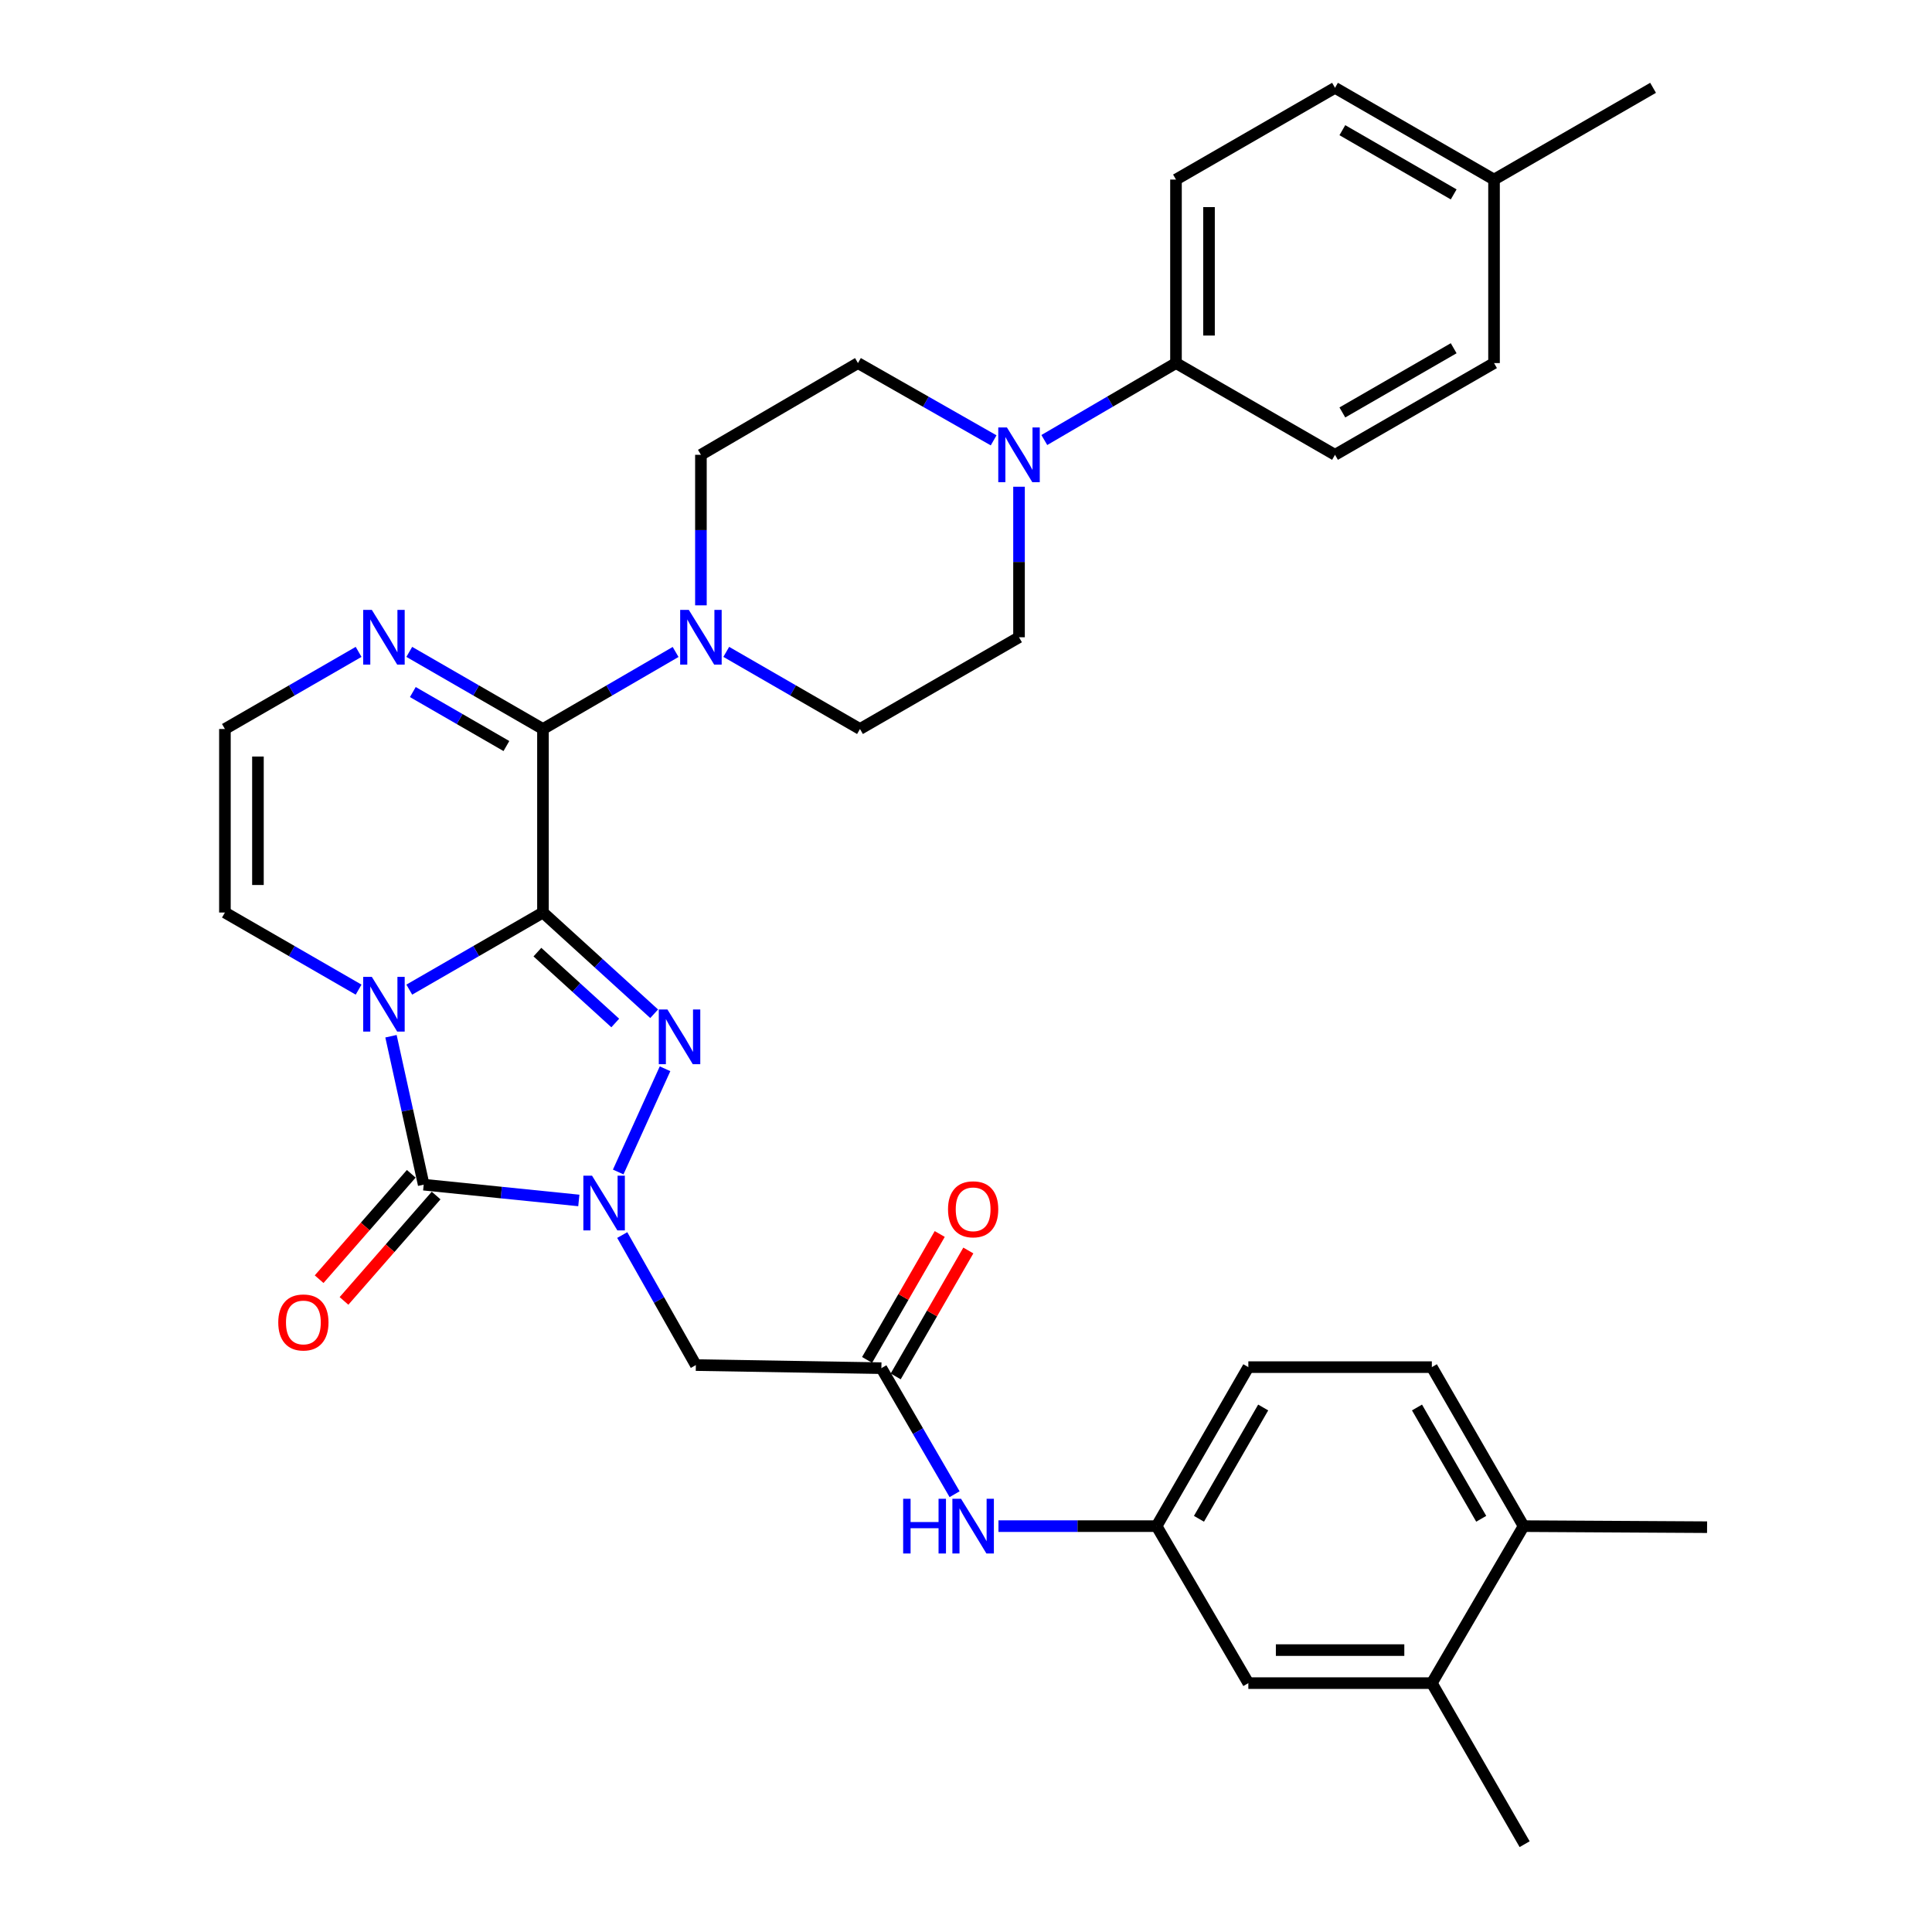 <?xml version='1.0' encoding='iso-8859-1'?>
<svg version='1.1' baseProfile='full'
              xmlns='http://www.w3.org/2000/svg'
                      xmlns:rdkit='http://www.rdkit.org/xml'
                      xmlns:xlink='http://www.w3.org/1999/xlink'
                  xml:space='preserve'
width='1000px' height='1000px' viewBox='0 0 1000 1000'>
<!-- END OF HEADER -->
<rect style='opacity:1.0;fill:#FFFFFF;stroke:none' width='1000' height='1000' x='0' y='0'> </rect>
<path class='bond-0' d='M 281.036,472.32 L 246.439,492.276' style='fill:none;fill-rule:evenodd;stroke:#000000;stroke-width:6px;stroke-linecap:butt;stroke-linejoin:miter;stroke-opacity:1' />
<path class='bond-0' d='M 246.439,492.276 L 211.842,512.233' style='fill:none;fill-rule:evenodd;stroke:#0000FF;stroke-width:6px;stroke-linecap:butt;stroke-linejoin:miter;stroke-opacity:1' />
<path class='bond-1' d='M 281.036,472.32 L 309.815,498.52' style='fill:none;fill-rule:evenodd;stroke:#000000;stroke-width:6px;stroke-linecap:butt;stroke-linejoin:miter;stroke-opacity:1' />
<path class='bond-1' d='M 309.815,498.52 L 338.593,524.719' style='fill:none;fill-rule:evenodd;stroke:#0000FF;stroke-width:6px;stroke-linecap:butt;stroke-linejoin:miter;stroke-opacity:1' />
<path class='bond-1' d='M 278.163,492.819 L 298.308,511.159' style='fill:none;fill-rule:evenodd;stroke:#000000;stroke-width:6px;stroke-linecap:butt;stroke-linejoin:miter;stroke-opacity:1' />
<path class='bond-1' d='M 298.308,511.159 L 318.453,529.499' style='fill:none;fill-rule:evenodd;stroke:#0000FF;stroke-width:6px;stroke-linecap:butt;stroke-linejoin:miter;stroke-opacity:1' />
<path class='bond-4' d='M 281.036,472.32 L 281.036,377.333' style='fill:none;fill-rule:evenodd;stroke:#000000;stroke-width:6px;stroke-linecap:butt;stroke-linejoin:miter;stroke-opacity:1' />
<path class='bond-3' d='M 202.373,536.349 L 210.839,574.765' style='fill:none;fill-rule:evenodd;stroke:#0000FF;stroke-width:6px;stroke-linecap:butt;stroke-linejoin:miter;stroke-opacity:1' />
<path class='bond-3' d='M 210.839,574.765 L 219.304,613.181' style='fill:none;fill-rule:evenodd;stroke:#000000;stroke-width:6px;stroke-linecap:butt;stroke-linejoin:miter;stroke-opacity:1' />
<path class='bond-10' d='M 185.611,512.233 L 151.014,492.276' style='fill:none;fill-rule:evenodd;stroke:#0000FF;stroke-width:6px;stroke-linecap:butt;stroke-linejoin:miter;stroke-opacity:1' />
<path class='bond-10' d='M 151.014,492.276 L 116.417,472.32' style='fill:none;fill-rule:evenodd;stroke:#000000;stroke-width:6px;stroke-linecap:butt;stroke-linejoin:miter;stroke-opacity:1' />
<path class='bond-2' d='M 344.225,553.194 L 319.978,606.618' style='fill:none;fill-rule:evenodd;stroke:#0000FF;stroke-width:6px;stroke-linecap:butt;stroke-linejoin:miter;stroke-opacity:1' />
<path class='bond-6' d='M 322.067,639.256 L 341.121,672.909' style='fill:none;fill-rule:evenodd;stroke:#0000FF;stroke-width:6px;stroke-linecap:butt;stroke-linejoin:miter;stroke-opacity:1' />
<path class='bond-6' d='M 341.121,672.909 L 360.174,706.562' style='fill:none;fill-rule:evenodd;stroke:#000000;stroke-width:6px;stroke-linecap:butt;stroke-linejoin:miter;stroke-opacity:1' />
<path class='bond-34' d='M 299.599,621.354 L 259.451,617.267' style='fill:none;fill-rule:evenodd;stroke:#0000FF;stroke-width:6px;stroke-linecap:butt;stroke-linejoin:miter;stroke-opacity:1' />
<path class='bond-34' d='M 259.451,617.267 L 219.304,613.181' style='fill:none;fill-rule:evenodd;stroke:#000000;stroke-width:6px;stroke-linecap:butt;stroke-linejoin:miter;stroke-opacity:1' />
<path class='bond-12' d='M 212.869,607.556 L 189.026,634.832' style='fill:none;fill-rule:evenodd;stroke:#000000;stroke-width:6px;stroke-linecap:butt;stroke-linejoin:miter;stroke-opacity:1' />
<path class='bond-12' d='M 189.026,634.832 L 165.182,662.108' style='fill:none;fill-rule:evenodd;stroke:#FF0000;stroke-width:6px;stroke-linecap:butt;stroke-linejoin:miter;stroke-opacity:1' />
<path class='bond-12' d='M 225.738,618.805 L 201.894,646.081' style='fill:none;fill-rule:evenodd;stroke:#000000;stroke-width:6px;stroke-linecap:butt;stroke-linejoin:miter;stroke-opacity:1' />
<path class='bond-12' d='M 201.894,646.081 L 178.051,673.357' style='fill:none;fill-rule:evenodd;stroke:#FF0000;stroke-width:6px;stroke-linecap:butt;stroke-linejoin:miter;stroke-opacity:1' />
<path class='bond-5' d='M 281.036,377.333 L 315.364,357.394' style='fill:none;fill-rule:evenodd;stroke:#000000;stroke-width:6px;stroke-linecap:butt;stroke-linejoin:miter;stroke-opacity:1' />
<path class='bond-5' d='M 315.364,357.394 L 349.691,337.456' style='fill:none;fill-rule:evenodd;stroke:#0000FF;stroke-width:6px;stroke-linecap:butt;stroke-linejoin:miter;stroke-opacity:1' />
<path class='bond-7' d='M 281.036,377.333 L 246.439,357.372' style='fill:none;fill-rule:evenodd;stroke:#000000;stroke-width:6px;stroke-linecap:butt;stroke-linejoin:miter;stroke-opacity:1' />
<path class='bond-7' d='M 246.439,357.372 L 211.842,337.412' style='fill:none;fill-rule:evenodd;stroke:#0000FF;stroke-width:6px;stroke-linecap:butt;stroke-linejoin:miter;stroke-opacity:1' />
<path class='bond-7' d='M 262.115,386.15 L 237.897,372.177' style='fill:none;fill-rule:evenodd;stroke:#000000;stroke-width:6px;stroke-linecap:butt;stroke-linejoin:miter;stroke-opacity:1' />
<path class='bond-7' d='M 237.897,372.177 L 213.679,358.205' style='fill:none;fill-rule:evenodd;stroke:#0000FF;stroke-width:6px;stroke-linecap:butt;stroke-linejoin:miter;stroke-opacity:1' />
<path class='bond-16' d='M 362.795,313.324 L 362.795,274.366' style='fill:none;fill-rule:evenodd;stroke:#0000FF;stroke-width:6px;stroke-linecap:butt;stroke-linejoin:miter;stroke-opacity:1' />
<path class='bond-16' d='M 362.795,274.366 L 362.795,235.409' style='fill:none;fill-rule:evenodd;stroke:#000000;stroke-width:6px;stroke-linecap:butt;stroke-linejoin:miter;stroke-opacity:1' />
<path class='bond-17' d='M 375.911,337.41 L 410.517,357.372' style='fill:none;fill-rule:evenodd;stroke:#0000FF;stroke-width:6px;stroke-linecap:butt;stroke-linejoin:miter;stroke-opacity:1' />
<path class='bond-17' d='M 410.517,357.372 L 445.124,377.333' style='fill:none;fill-rule:evenodd;stroke:#000000;stroke-width:6px;stroke-linecap:butt;stroke-linejoin:miter;stroke-opacity:1' />
<path class='bond-9' d='M 360.174,706.562 L 456.205,708.158' style='fill:none;fill-rule:evenodd;stroke:#000000;stroke-width:6px;stroke-linecap:butt;stroke-linejoin:miter;stroke-opacity:1' />
<path class='bond-11' d='M 185.611,337.412 L 151.014,357.372' style='fill:none;fill-rule:evenodd;stroke:#0000FF;stroke-width:6px;stroke-linecap:butt;stroke-linejoin:miter;stroke-opacity:1' />
<path class='bond-11' d='M 151.014,357.372 L 116.417,377.333' style='fill:none;fill-rule:evenodd;stroke:#000000;stroke-width:6px;stroke-linecap:butt;stroke-linejoin:miter;stroke-opacity:1' />
<path class='bond-8' d='M 527.443,251.93 L 527.443,290.887' style='fill:none;fill-rule:evenodd;stroke:#0000FF;stroke-width:6px;stroke-linecap:butt;stroke-linejoin:miter;stroke-opacity:1' />
<path class='bond-8' d='M 527.443,290.887 L 527.443,329.845' style='fill:none;fill-rule:evenodd;stroke:#000000;stroke-width:6px;stroke-linecap:butt;stroke-linejoin:miter;stroke-opacity:1' />
<path class='bond-14' d='M 540.535,227.758 L 574.612,207.844' style='fill:none;fill-rule:evenodd;stroke:#0000FF;stroke-width:6px;stroke-linecap:butt;stroke-linejoin:miter;stroke-opacity:1' />
<path class='bond-14' d='M 574.612,207.844 L 608.689,187.93' style='fill:none;fill-rule:evenodd;stroke:#000000;stroke-width:6px;stroke-linecap:butt;stroke-linejoin:miter;stroke-opacity:1' />
<path class='bond-36' d='M 514.304,227.926 L 479.192,207.928' style='fill:none;fill-rule:evenodd;stroke:#0000FF;stroke-width:6px;stroke-linecap:butt;stroke-linejoin:miter;stroke-opacity:1' />
<path class='bond-36' d='M 479.192,207.928 L 444.079,187.93' style='fill:none;fill-rule:evenodd;stroke:#000000;stroke-width:6px;stroke-linecap:butt;stroke-linejoin:miter;stroke-opacity:1' />
<path class='bond-13' d='M 456.205,708.158 L 475.151,740.78' style='fill:none;fill-rule:evenodd;stroke:#000000;stroke-width:6px;stroke-linecap:butt;stroke-linejoin:miter;stroke-opacity:1' />
<path class='bond-13' d='M 475.151,740.78 L 494.097,773.402' style='fill:none;fill-rule:evenodd;stroke:#0000FF;stroke-width:6px;stroke-linecap:butt;stroke-linejoin:miter;stroke-opacity:1' />
<path class='bond-23' d='M 463.608,712.429 L 482.409,679.842' style='fill:none;fill-rule:evenodd;stroke:#000000;stroke-width:6px;stroke-linecap:butt;stroke-linejoin:miter;stroke-opacity:1' />
<path class='bond-23' d='M 482.409,679.842 L 501.21,647.255' style='fill:none;fill-rule:evenodd;stroke:#FF0000;stroke-width:6px;stroke-linecap:butt;stroke-linejoin:miter;stroke-opacity:1' />
<path class='bond-23' d='M 448.803,703.887 L 467.604,671.3' style='fill:none;fill-rule:evenodd;stroke:#000000;stroke-width:6px;stroke-linecap:butt;stroke-linejoin:miter;stroke-opacity:1' />
<path class='bond-23' d='M 467.604,671.3 L 486.405,638.713' style='fill:none;fill-rule:evenodd;stroke:#FF0000;stroke-width:6px;stroke-linecap:butt;stroke-linejoin:miter;stroke-opacity:1' />
<path class='bond-35' d='M 116.417,472.32 L 116.417,377.333' style='fill:none;fill-rule:evenodd;stroke:#000000;stroke-width:6px;stroke-linecap:butt;stroke-linejoin:miter;stroke-opacity:1' />
<path class='bond-35' d='M 133.509,458.072 L 133.509,391.581' style='fill:none;fill-rule:evenodd;stroke:#000000;stroke-width:6px;stroke-linecap:butt;stroke-linejoin:miter;stroke-opacity:1' />
<path class='bond-20' d='M 516.808,789.926 L 557.73,789.926' style='fill:none;fill-rule:evenodd;stroke:#0000FF;stroke-width:6px;stroke-linecap:butt;stroke-linejoin:miter;stroke-opacity:1' />
<path class='bond-20' d='M 557.73,789.926 L 598.652,789.926' style='fill:none;fill-rule:evenodd;stroke:#000000;stroke-width:6px;stroke-linecap:butt;stroke-linejoin:miter;stroke-opacity:1' />
<path class='bond-24' d='M 608.689,187.93 L 608.689,92.943' style='fill:none;fill-rule:evenodd;stroke:#000000;stroke-width:6px;stroke-linecap:butt;stroke-linejoin:miter;stroke-opacity:1' />
<path class='bond-24' d='M 625.782,173.682 L 625.782,107.191' style='fill:none;fill-rule:evenodd;stroke:#000000;stroke-width:6px;stroke-linecap:butt;stroke-linejoin:miter;stroke-opacity:1' />
<path class='bond-25' d='M 608.689,187.93 L 690.999,235.409' style='fill:none;fill-rule:evenodd;stroke:#000000;stroke-width:6px;stroke-linecap:butt;stroke-linejoin:miter;stroke-opacity:1' />
<path class='bond-15' d='M 741.118,871.182 L 646.141,871.182' style='fill:none;fill-rule:evenodd;stroke:#000000;stroke-width:6px;stroke-linecap:butt;stroke-linejoin:miter;stroke-opacity:1' />
<path class='bond-15' d='M 726.871,854.089 L 660.387,854.089' style='fill:none;fill-rule:evenodd;stroke:#000000;stroke-width:6px;stroke-linecap:butt;stroke-linejoin:miter;stroke-opacity:1' />
<path class='bond-31' d='M 741.118,871.182 L 789.147,954.545' style='fill:none;fill-rule:evenodd;stroke:#000000;stroke-width:6px;stroke-linecap:butt;stroke-linejoin:miter;stroke-opacity:1' />
<path class='bond-38' d='M 741.118,871.182 L 788.606,789.926' style='fill:none;fill-rule:evenodd;stroke:#000000;stroke-width:6px;stroke-linecap:butt;stroke-linejoin:miter;stroke-opacity:1' />
<path class='bond-18' d='M 362.795,235.409 L 444.079,187.93' style='fill:none;fill-rule:evenodd;stroke:#000000;stroke-width:6px;stroke-linecap:butt;stroke-linejoin:miter;stroke-opacity:1' />
<path class='bond-19' d='M 445.124,377.333 L 527.443,329.845' style='fill:none;fill-rule:evenodd;stroke:#000000;stroke-width:6px;stroke-linecap:butt;stroke-linejoin:miter;stroke-opacity:1' />
<path class='bond-21' d='M 598.652,789.926 L 646.141,871.182' style='fill:none;fill-rule:evenodd;stroke:#000000;stroke-width:6px;stroke-linecap:butt;stroke-linejoin:miter;stroke-opacity:1' />
<path class='bond-27' d='M 598.652,789.926 L 646.141,707.626' style='fill:none;fill-rule:evenodd;stroke:#000000;stroke-width:6px;stroke-linecap:butt;stroke-linejoin:miter;stroke-opacity:1' />
<path class='bond-27' d='M 620.58,786.124 L 653.822,728.513' style='fill:none;fill-rule:evenodd;stroke:#000000;stroke-width:6px;stroke-linecap:butt;stroke-linejoin:miter;stroke-opacity:1' />
<path class='bond-22' d='M 788.606,789.926 L 741.118,707.626' style='fill:none;fill-rule:evenodd;stroke:#000000;stroke-width:6px;stroke-linecap:butt;stroke-linejoin:miter;stroke-opacity:1' />
<path class='bond-22' d='M 766.678,786.124 L 733.436,728.513' style='fill:none;fill-rule:evenodd;stroke:#000000;stroke-width:6px;stroke-linecap:butt;stroke-linejoin:miter;stroke-opacity:1' />
<path class='bond-32' d='M 788.606,789.926 L 883.583,790.467' style='fill:none;fill-rule:evenodd;stroke:#000000;stroke-width:6px;stroke-linecap:butt;stroke-linejoin:miter;stroke-opacity:1' />
<path class='bond-29' d='M 608.689,92.943 L 690.999,45.455' style='fill:none;fill-rule:evenodd;stroke:#000000;stroke-width:6px;stroke-linecap:butt;stroke-linejoin:miter;stroke-opacity:1' />
<path class='bond-28' d='M 690.999,235.409 L 773.308,187.93' style='fill:none;fill-rule:evenodd;stroke:#000000;stroke-width:6px;stroke-linecap:butt;stroke-linejoin:miter;stroke-opacity:1' />
<path class='bond-28' d='M 694.805,213.481 L 752.421,180.246' style='fill:none;fill-rule:evenodd;stroke:#000000;stroke-width:6px;stroke-linecap:butt;stroke-linejoin:miter;stroke-opacity:1' />
<path class='bond-26' d='M 741.118,707.626 L 646.141,707.626' style='fill:none;fill-rule:evenodd;stroke:#000000;stroke-width:6px;stroke-linecap:butt;stroke-linejoin:miter;stroke-opacity:1' />
<path class='bond-30' d='M 773.308,187.93 L 773.308,92.943' style='fill:none;fill-rule:evenodd;stroke:#000000;stroke-width:6px;stroke-linecap:butt;stroke-linejoin:miter;stroke-opacity:1' />
<path class='bond-37' d='M 690.999,45.455 L 773.308,92.943' style='fill:none;fill-rule:evenodd;stroke:#000000;stroke-width:6px;stroke-linecap:butt;stroke-linejoin:miter;stroke-opacity:1' />
<path class='bond-37' d='M 694.803,67.383 L 752.42,100.625' style='fill:none;fill-rule:evenodd;stroke:#000000;stroke-width:6px;stroke-linecap:butt;stroke-linejoin:miter;stroke-opacity:1' />
<path class='bond-33' d='M 773.308,92.943 L 855.628,45.455' style='fill:none;fill-rule:evenodd;stroke:#000000;stroke-width:6px;stroke-linecap:butt;stroke-linejoin:miter;stroke-opacity:1' />
<path  class='atom-1' d='M 192.466 505.639
L 201.746 520.639
Q 202.666 522.119, 204.146 524.799
Q 205.626 527.479, 205.706 527.639
L 205.706 505.639
L 209.466 505.639
L 209.466 533.959
L 205.586 533.959
L 195.626 517.559
Q 194.466 515.639, 193.226 513.439
Q 192.026 511.239, 191.666 510.559
L 191.666 533.959
L 187.986 533.959
L 187.986 505.639
L 192.466 505.639
' fill='#0000FF'/>
<path  class='atom-2' d='M 345.463 522.513
L 354.743 537.513
Q 355.663 538.993, 357.143 541.673
Q 358.623 544.353, 358.703 544.513
L 358.703 522.513
L 362.463 522.513
L 362.463 550.833
L 358.583 550.833
L 348.623 534.433
Q 347.463 532.513, 346.223 530.313
Q 345.023 528.113, 344.663 527.433
L 344.663 550.833
L 340.983 550.833
L 340.983 522.513
L 345.463 522.513
' fill='#0000FF'/>
<path  class='atom-3' d='M 306.426 608.526
L 315.706 623.526
Q 316.626 625.006, 318.106 627.686
Q 319.586 630.366, 319.666 630.526
L 319.666 608.526
L 323.426 608.526
L 323.426 636.846
L 319.546 636.846
L 309.586 620.446
Q 308.426 618.526, 307.186 616.326
Q 305.986 614.126, 305.626 613.446
L 305.626 636.846
L 301.946 636.846
L 301.946 608.526
L 306.426 608.526
' fill='#0000FF'/>
<path  class='atom-6' d='M 356.535 315.685
L 365.815 330.685
Q 366.735 332.165, 368.215 334.845
Q 369.695 337.525, 369.775 337.685
L 369.775 315.685
L 373.535 315.685
L 373.535 344.005
L 369.655 344.005
L 359.695 327.605
Q 358.535 325.685, 357.295 323.485
Q 356.095 321.285, 355.735 320.605
L 355.735 344.005
L 352.055 344.005
L 352.055 315.685
L 356.535 315.685
' fill='#0000FF'/>
<path  class='atom-8' d='M 192.466 315.685
L 201.746 330.685
Q 202.666 332.165, 204.146 334.845
Q 205.626 337.525, 205.706 337.685
L 205.706 315.685
L 209.466 315.685
L 209.466 344.005
L 205.586 344.005
L 195.626 327.605
Q 194.466 325.685, 193.226 323.485
Q 192.026 321.285, 191.666 320.605
L 191.666 344.005
L 187.986 344.005
L 187.986 315.685
L 192.466 315.685
' fill='#0000FF'/>
<path  class='atom-9' d='M 521.183 221.249
L 530.463 236.249
Q 531.383 237.729, 532.863 240.409
Q 534.343 243.089, 534.423 243.249
L 534.423 221.249
L 538.183 221.249
L 538.183 249.569
L 534.303 249.569
L 524.343 233.169
Q 523.183 231.249, 521.943 229.049
Q 520.743 226.849, 520.383 226.169
L 520.383 249.569
L 516.703 249.569
L 516.703 221.249
L 521.183 221.249
' fill='#0000FF'/>
<path  class='atom-13' d='M 144.03 684.498
Q 144.03 677.698, 147.39 673.898
Q 150.75 670.098, 157.03 670.098
Q 163.31 670.098, 166.67 673.898
Q 170.03 677.698, 170.03 684.498
Q 170.03 691.378, 166.63 695.298
Q 163.23 699.178, 157.03 699.178
Q 150.79 699.178, 147.39 695.298
Q 144.03 691.418, 144.03 684.498
M 157.03 695.978
Q 161.35 695.978, 163.67 693.098
Q 166.03 690.178, 166.03 684.498
Q 166.03 678.938, 163.67 676.138
Q 161.35 673.298, 157.03 673.298
Q 152.71 673.298, 150.35 676.098
Q 148.03 678.898, 148.03 684.498
Q 148.03 690.218, 150.35 693.098
Q 152.71 695.978, 157.03 695.978
' fill='#FF0000'/>
<path  class='atom-14' d='M 467.474 775.766
L 471.314 775.766
L 471.314 787.806
L 485.794 787.806
L 485.794 775.766
L 489.634 775.766
L 489.634 804.086
L 485.794 804.086
L 485.794 791.006
L 471.314 791.006
L 471.314 804.086
L 467.474 804.086
L 467.474 775.766
' fill='#0000FF'/>
<path  class='atom-14' d='M 497.434 775.766
L 506.714 790.766
Q 507.634 792.246, 509.114 794.926
Q 510.594 797.606, 510.674 797.766
L 510.674 775.766
L 514.434 775.766
L 514.434 804.086
L 510.554 804.086
L 500.594 787.686
Q 499.434 785.766, 498.194 783.566
Q 496.994 781.366, 496.634 780.686
L 496.634 804.086
L 492.954 804.086
L 492.954 775.766
L 497.434 775.766
' fill='#0000FF'/>
<path  class='atom-24' d='M 490.694 625.928
Q 490.694 619.128, 494.054 615.328
Q 497.414 611.528, 503.694 611.528
Q 509.974 611.528, 513.334 615.328
Q 516.694 619.128, 516.694 625.928
Q 516.694 632.808, 513.294 636.728
Q 509.894 640.608, 503.694 640.608
Q 497.454 640.608, 494.054 636.728
Q 490.694 632.848, 490.694 625.928
M 503.694 637.408
Q 508.014 637.408, 510.334 634.528
Q 512.694 631.608, 512.694 625.928
Q 512.694 620.368, 510.334 617.568
Q 508.014 614.728, 503.694 614.728
Q 499.374 614.728, 497.014 617.528
Q 494.694 620.328, 494.694 625.928
Q 494.694 631.648, 497.014 634.528
Q 499.374 637.408, 503.694 637.408
' fill='#FF0000'/>
</svg>
